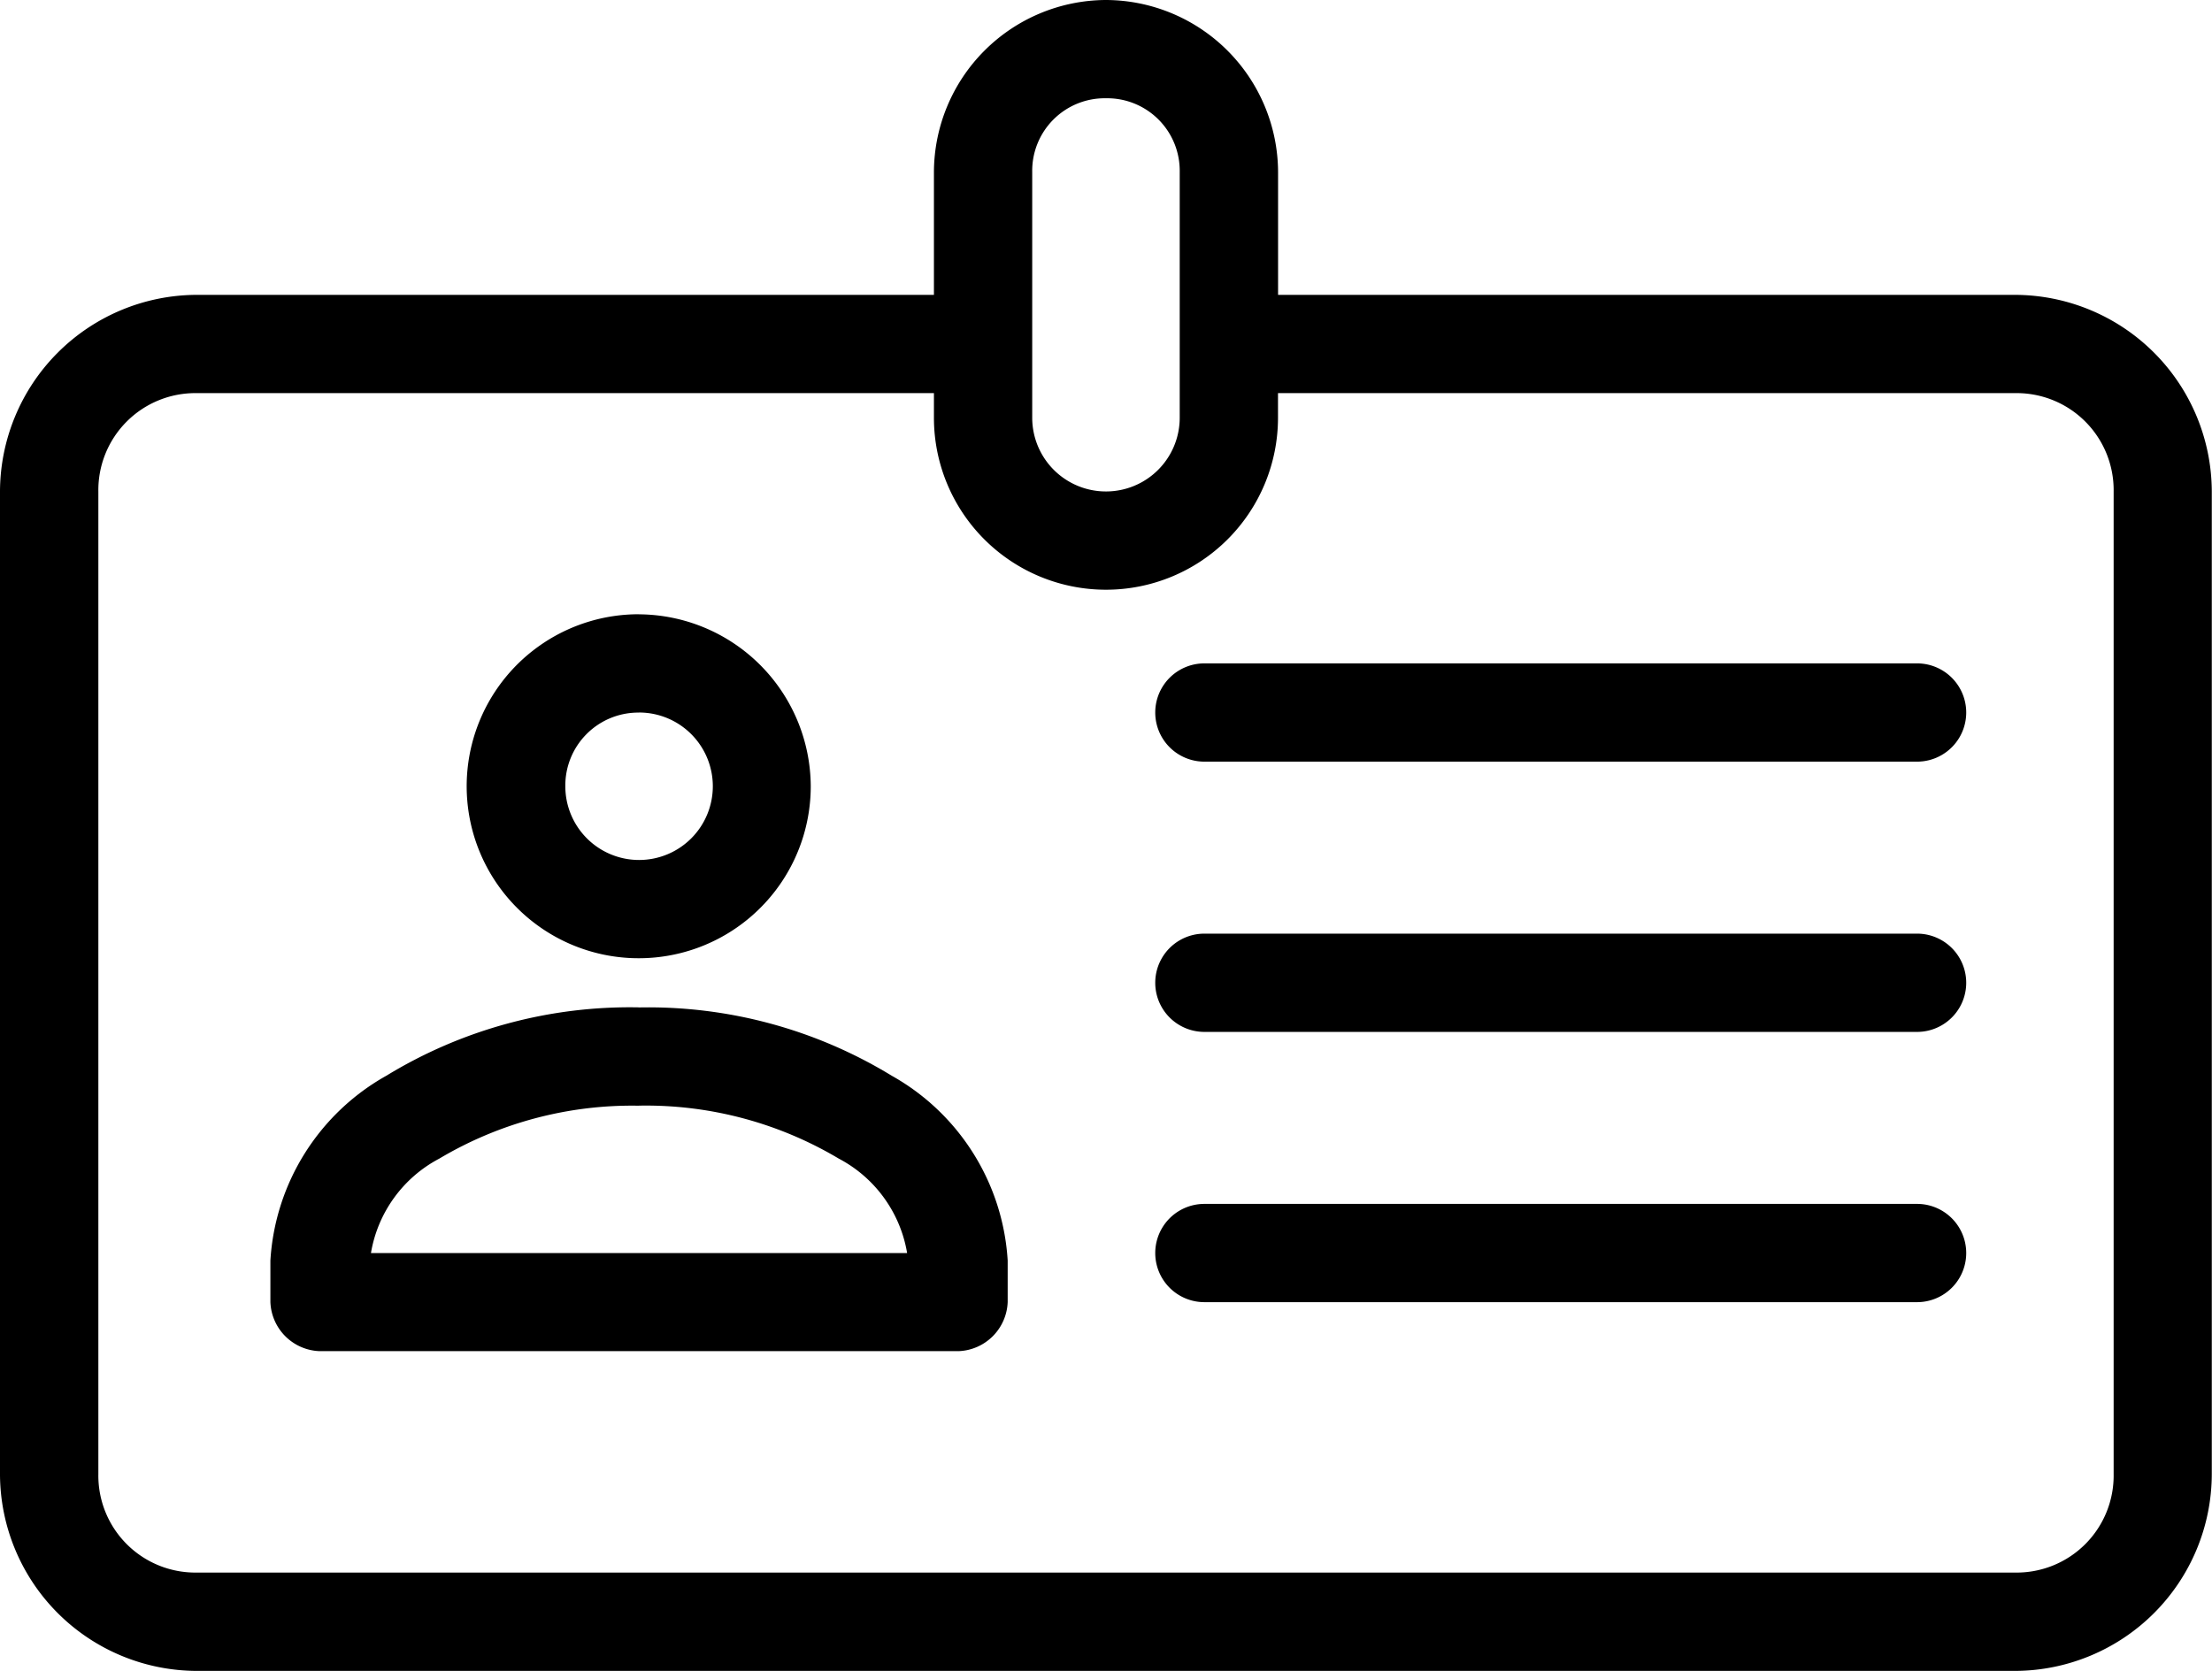 <svg xmlns="http://www.w3.org/2000/svg" width="31.103" height="23.5" viewBox="0 0 31.103 23.5">
  <g id="Group_102" data-name="Group 102" transform="translate(-5 -16)">
    <path id="Path_281" data-name="Path 281" d="M20.551,16a2.429,2.429,0,0,0-2.419,2.419v1.728H7.765A2.774,2.774,0,0,0,5,22.912V36.735A2.774,2.774,0,0,0,7.765,39.5H33.338A2.774,2.774,0,0,0,36.1,36.735V22.912a2.774,2.774,0,0,0-2.765-2.765H22.971V18.419A2.429,2.429,0,0,0,20.551,16Zm0,1.382a1.02,1.02,0,0,1,1.037,1.037v3.456a1.037,1.037,0,1,1-2.074,0V18.419A1.02,1.02,0,0,1,20.551,17.382ZM7.765,21.529H18.132v.346a2.419,2.419,0,0,0,4.838,0v-.346H33.338a1.364,1.364,0,0,1,1.382,1.382V36.735a1.364,1.364,0,0,1-1.382,1.382H7.765a1.364,1.364,0,0,1-1.382-1.382V22.912A1.364,1.364,0,0,1,7.765,21.529Zm6.221,3.11A2.419,2.419,0,1,0,16.4,27.059,2.43,2.43,0,0,0,13.985,24.64Zm7.949.691a.691.691,0,0,0,0,1.382H31.956a.691.691,0,1,0,0-1.382Zm-7.949.691a1.037,1.037,0,1,1-1.037,1.037A1.026,1.026,0,0,1,13.985,26.022Zm7.949,3.11a.691.691,0,0,0,0,1.382H31.956a.691.691,0,1,0,0-1.382Zm-7.949,1.037a6.567,6.567,0,0,0-3.553.961,3.2,3.2,0,0,0-1.631,2.6v.583a.718.718,0,0,0,.691.691h8.985a.718.718,0,0,0,.691-.691v-.583a3.2,3.2,0,0,0-1.631-2.6A6.568,6.568,0,0,0,13.985,30.169Zm0,1.382a5.3,5.3,0,0,1,2.808.745,1.846,1.846,0,0,1,.961,1.328H10.216a1.846,1.846,0,0,1,.961-1.328A5.3,5.3,0,0,1,13.985,31.551Zm7.949,1.382a.691.691,0,0,0,0,1.382H31.956a.691.691,0,0,0,0-1.382Z"/>
  </g>
</svg>
